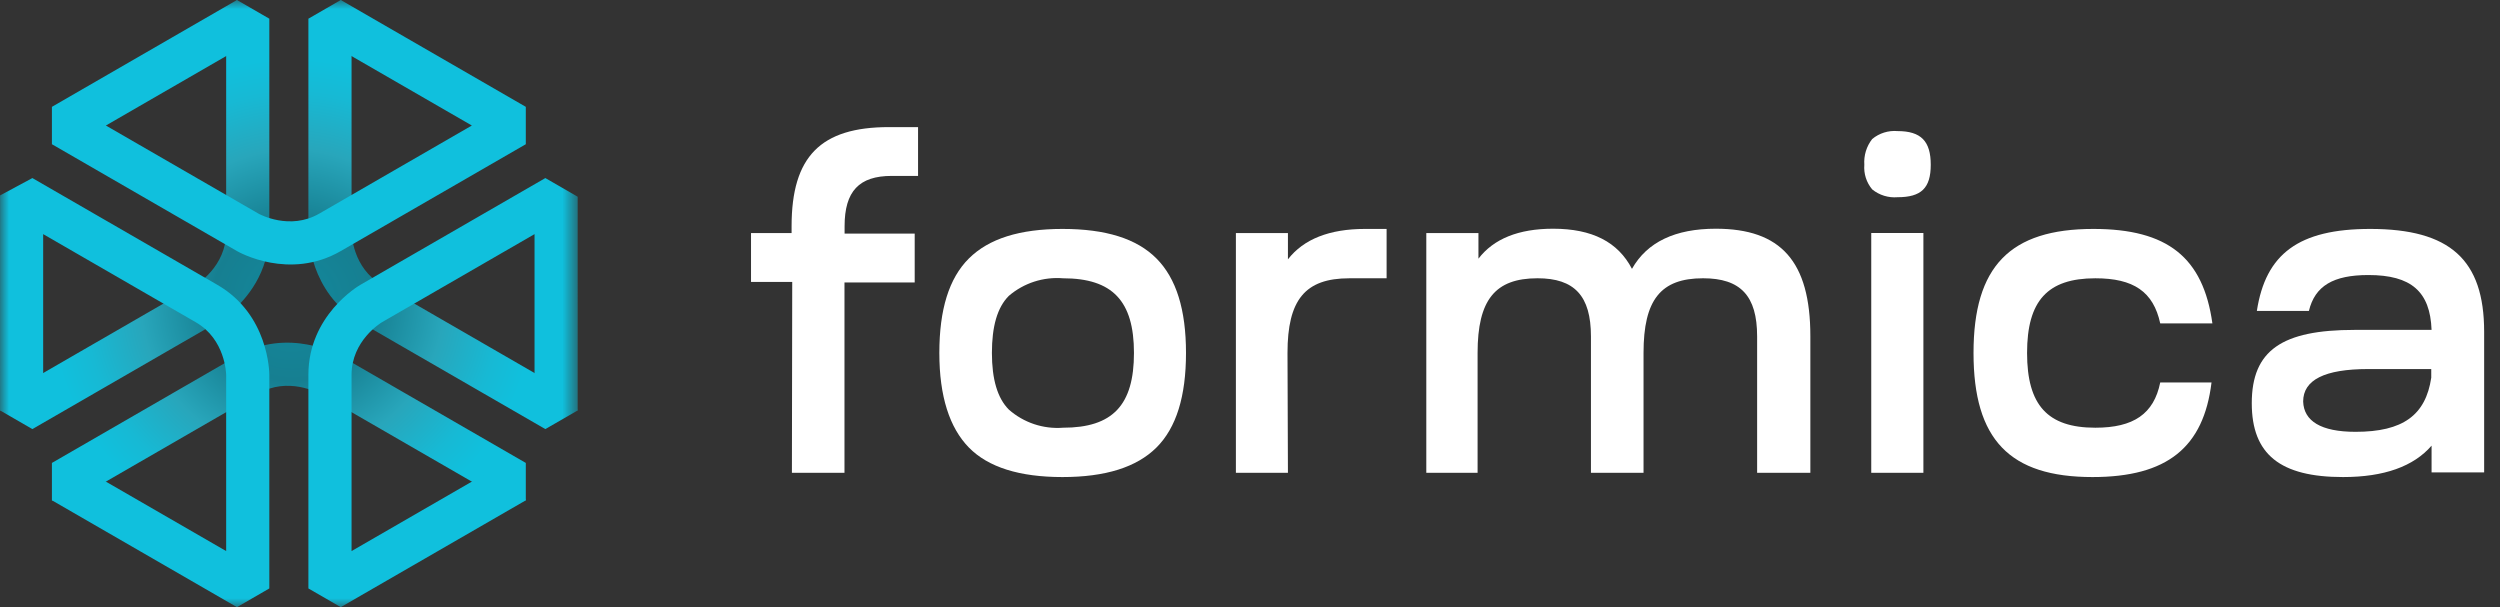 <svg width="140" height="34" viewBox="0 0 140 34" fill="none" xmlns="http://www.w3.org/2000/svg">
<rect x="0" y="0" width="140" height="34" fill="#333333" stroke="none"/>
<g clip-path="url(#clip0_832_1201)">
<mask id="mask0_832_1201"  maskUnits="userSpaceOnUse" x="0" y="0" width="33" height="34">
<path d="M32.352 0H0V34H32.352V0Z" fill="white"/>
</mask>
<g mask="url(#mask0_832_1201)">
<path fill-rule="evenodd" clip-rule="evenodd" d="M12.175 18.047C12.253 18.002 13.494 17.269 14.329 15.823C14.759 15.077 15.082 14.141 15.082 13.012V1.047L13.269 0L12.665 1.047V13.012C12.665 14.914 11.028 15.916 10.966 15.954L0.604 21.936L0 22.982L1.813 24.029L12.175 18.047ZM31.747 21.936L32.352 22.983L30.539 24.029L20.177 18.047C17.303 16.388 17.27 13.149 17.27 13.012V1.047L19.083 0L19.687 1.047V13.012C19.688 13.084 19.738 15.002 21.385 15.953L31.747 21.936ZM29.445 25.924V28.018L28.236 28.018L17.874 22.035C17.811 22.001 16.125 21.084 14.477 22.035L4.115 28.018H2.907L2.907 25.924L13.268 19.942C16.143 18.283 18.964 19.873 19.083 19.942L29.445 25.924Z" fill="url(#paint0_radial_832_1201)"/>
<path d="M29.445 8.076L19.083 14.059C16.209 15.718 13.387 14.127 13.269 14.059L2.907 8.076V5.983L13.269 0L14.477 2.093L5.929 7.029L14.478 11.965C14.541 12 16.226 12.916 17.874 11.965L26.423 7.029L17.874 2.094L19.083 0L29.445 5.983L29.445 8.076ZM32.352 11.018L30.539 9.971L20.177 15.953C20.059 16.022 17.27 17.67 17.27 20.989L17.27 32.953L19.083 34L29.445 28.018L28.236 25.924L19.687 30.86V20.989C19.687 19.084 21.324 18.084 21.386 18.047L29.934 13.111V22.983H32.351L32.352 11.018ZM15.082 20.988C15.082 20.851 15.049 17.613 12.175 15.953L1.813 9.971L0.002 10.945C0 10.985 0 10.985 0 22.982H1.207H2.417V13.111L10.966 18.047C12.614 18.998 12.663 20.916 12.665 20.988L12.665 30.86L4.116 25.924L2.907 28.017L13.269 34L15.082 32.953L15.082 20.988Z" fill="#10C0DD"/>
</g>
<path d="M44.365 15.789H42.057V13.05H44.329V12.668C44.329 8.766 45.958 7.118 49.781 7.118H51.411V9.851H49.933C48.115 9.851 47.297 10.705 47.297 12.668V13.08H51.223V15.819H47.291V26.478H44.347L44.365 15.789Z" fill="white"/>
<path d="M59.498 12.82C61.921 12.82 63.654 13.36 64.762 14.475C65.871 15.589 66.416 17.341 66.416 19.765C66.416 22.188 65.877 23.952 64.762 25.061C63.648 26.169 61.897 26.715 59.498 26.715C57.099 26.715 55.342 26.169 54.257 25.061C53.173 23.952 52.603 22.194 52.603 19.765C52.603 17.335 53.142 15.584 54.257 14.475C55.372 13.366 57.099 12.82 59.498 12.82ZM55.547 19.765C55.547 21.237 55.856 22.297 56.498 22.94C56.91 23.302 57.391 23.578 57.911 23.752C58.431 23.926 58.981 23.994 59.528 23.952C62.315 23.952 63.502 22.685 63.502 19.765C63.502 16.844 62.29 15.584 59.528 15.584C58.983 15.54 58.435 15.604 57.915 15.772C57.395 15.941 56.914 16.21 56.498 16.565C55.844 17.213 55.547 18.292 55.547 19.765Z" fill="white"/>
<path d="M72.124 26.478H69.21V13.051H72.124V14.523C73.003 13.39 74.451 12.82 76.438 12.82H77.65V15.584H75.559C73.081 15.584 72.1 16.795 72.1 19.765L72.124 26.478Z" fill="white"/>
<path d="M79.873 26.478V13.05H82.793V14.486C83.641 13.377 85.034 12.808 86.973 12.808C89.166 12.808 90.608 13.553 91.39 15.056C92.238 13.553 93.813 12.808 96.085 12.808C99.72 12.808 101.38 14.626 101.38 18.825V26.478H98.399V18.837C98.399 16.565 97.472 15.583 95.37 15.583C92.995 15.583 92.038 16.795 92.038 19.764V26.478H89.093V18.837C89.093 16.565 88.167 15.583 86.1 15.583C83.726 15.583 82.745 16.795 82.745 19.764V26.478H79.873Z" fill="white"/>
<path d="M104.402 9.226C104.366 8.707 104.523 8.193 104.844 7.784C105.241 7.456 105.75 7.297 106.262 7.341C107.583 7.341 108.122 7.911 108.122 9.226C108.122 10.541 107.583 11.044 106.262 11.044C105.751 11.087 105.243 10.931 104.844 10.607C104.521 10.223 104.362 9.727 104.402 9.226ZM104.79 26.477V13.049H107.71V26.477H104.79Z" fill="white"/>
<path d="M110.517 19.765C110.517 14.917 112.559 12.82 117.23 12.82C121.386 12.82 123.379 14.42 123.894 18.11H120.973C120.586 16.329 119.477 15.584 117.339 15.584C114.655 15.584 113.516 16.85 113.516 19.765C113.516 22.679 114.655 23.952 117.339 23.952C119.483 23.952 120.616 23.176 120.973 21.419H123.845C123.403 25.054 121.361 26.715 117.181 26.715C112.54 26.715 110.517 24.618 110.517 19.765Z" fill="white"/>
<path d="M126.099 22.582C126.099 19.613 127.801 18.474 131.854 18.474H136.168C136.089 16.329 135.029 15.402 132.63 15.402C130.667 15.402 129.637 16.008 129.298 17.413H126.384C126.875 14.214 128.728 12.82 132.733 12.82C137.198 12.82 139.112 14.547 139.112 18.577V26.454H136.168V24.957C135.162 26.121 133.508 26.715 131.212 26.715C127.698 26.715 126.099 25.448 126.099 22.582ZM131.909 24.182C134.569 24.182 135.835 23.249 136.15 21.152V20.667H132.611C130.188 20.667 128.977 21.273 128.977 22.485C129.013 23.576 129.97 24.182 131.909 24.182Z" fill="white"/>
</g>
<defs>
<radialGradient id="paint0_radial_832_1201" cx="0" cy="0" r="1" gradientUnits="userSpaceOnUse" gradientTransform="translate(16.378 16.855) scale(14.899 14.892)">
<stop offset="0.05" stop-color="#13879B"/>
<stop offset="0.3" stop-color="#167F91"/>
<stop offset="0.57" stop-color="#28A6BB"/>
<stop offset="0.78" stop-color="#17B9D4"/>
<stop offset="0.91" stop-color="#10C0DD"/>
</radialGradient>
<clipPath id="clip0_832_1201">
<rect width="139.352" height="34" fill="white"/>
</clipPath>
</defs>
</svg>
